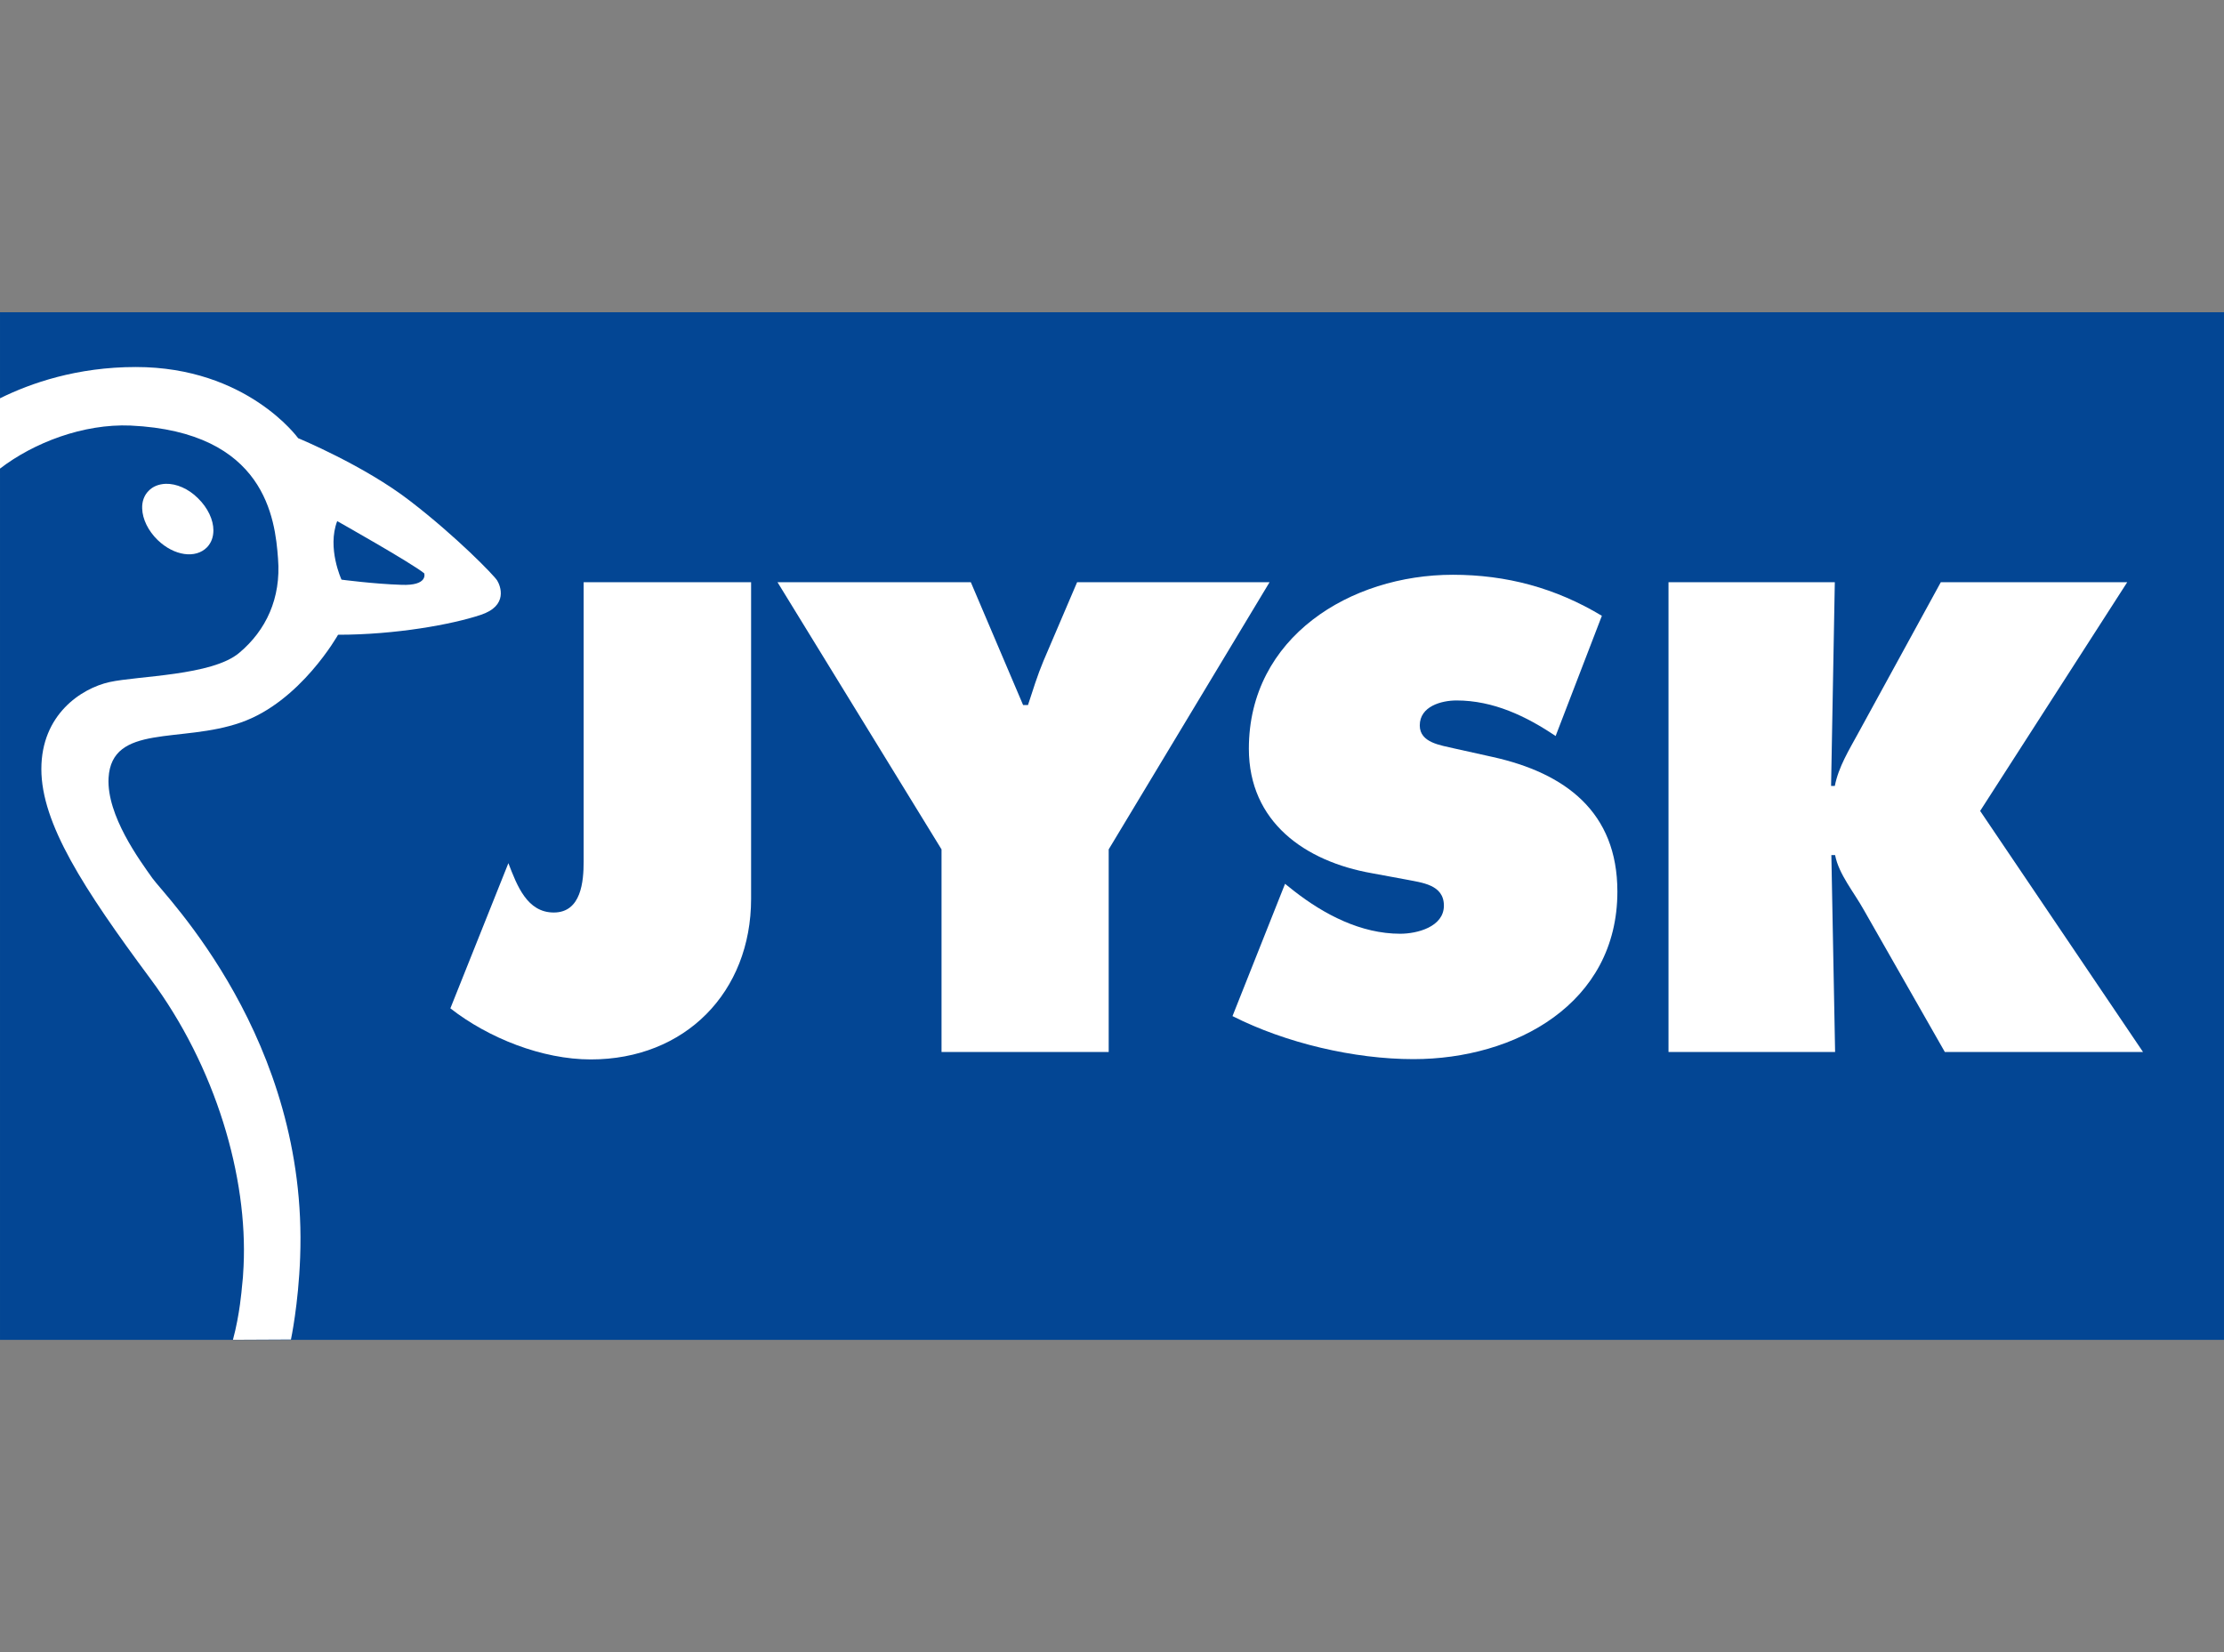 <svg width="24343" height="18085" viewBox="0 0 24343 18085" fill="none" xmlns="http://www.w3.org/2000/svg">
<rect x="0" y="0" width="24343" height="18085" fill="#808080" stroke="none"/>
<g clip-path="url(#clip0_252_904)">
<mask id="mask0_252_904" style="mask-type:luminance" maskUnits="userSpaceOnUse" x="-1" y="3417" width="24345" height="11251">
<path d="M24343.1 3417.34H-0.078V14667.7H24343.1V3417.34Z" fill="white"/>
</mask>
<g mask="url(#mask0_252_904)">
<path d="M24343.1 3417.34H-0.078V14667.7H24343.1V3417.34Z" fill="#034694"/>
<path d="M8221.19 6372.83V9837.13C8221.19 10861 7498.11 11596 6466.91 11596C5935.58 11596 5347.7 11363.6 4929.53 11036.9L5564.6 9447.67C5658.94 9692.64 5768.98 9987.87 6061.33 9987.87C6363.16 9987.87 6388.31 9645.53 6388.31 9428.81V6372.83H8221.19Z" fill="white"/>
<path d="M10626.3 6372.83L11198.5 7717.07H11251.9C11305.4 7553.77 11355.7 7390.43 11421.7 7233.39L11789.5 6372.83H13895.9L12135.3 9296.88V11514.3H10305.6V9296.88L8510.43 6372.83H10626.3Z" fill="white"/>
<path d="M14065.7 9673.78L14160 9749.16C14493.3 10009.9 14895.7 10220.3 15326.4 10220.3C15511.9 10220.3 15804.3 10144.9 15804.3 9912.5C15804.3 9680.08 15559 9661.23 15389.3 9626.67L15015.2 9557.59C14285.8 9428.81 13669.6 8998.53 13669.6 8194.46C13669.6 6972.71 14782.5 6291.16 15901.7 6291.16C16489.6 6291.16 17027.2 6435.65 17533.4 6740.29L17027.2 8056.27C16706.5 7839.56 16345 7666.81 15942.6 7666.81C15779.1 7666.81 15540.2 7729.63 15540.2 7940.08C15540.2 8131.68 15772.8 8156.79 15914.3 8191.35L16338.7 8285.58C17131 8461.44 17703.2 8885.45 17703.2 9758.6C17703.2 10986.7 16583.9 11592.8 15471 11592.8C14823.4 11592.8 14072 11416.9 13490.4 11121.7L14065.7 9673.78Z" fill="white"/>
<path d="M18259.6 6372.83H20083.1L20042.3 8602.78H20083.1C20124 8392.36 20240.3 8207.06 20340.9 8021.75L21243.2 6372.83H23283.6L21673.9 8876.05L23456.5 11514.3H21287.2L20400.6 9959.61C20290.6 9761.75 20127.1 9570.15 20086.3 9359.7H20045.4L20086.3 11514.3H18262.8V6372.83H18259.6Z" fill="white"/>
<path d="M1813.95 5295.53C1738.5 5298.68 1672.46 5323.79 1625.31 5374.05C1578.16 5421.16 1553.01 5490.28 1556.16 5565.65C1559.31 5681.84 1622.16 5810.62 1725.91 5911.11C1905.14 6083.86 2140.93 6118.41 2266.68 5989.63C2313.83 5939.41 2335.83 5876.59 2335.83 5804.33C2335.83 5691.29 2276.09 5559.35 2166.08 5452.57C2062.33 5348.94 1930.29 5292.38 1813.95 5295.53Z" fill="white"/>
<path d="M2549.62 14664.5C2625.07 14388.1 2647.07 14099.2 2647.07 14099.2C2656.51 14020.7 2662.81 13942.2 2665.96 13860.5C2713.11 12886.8 2364.13 11677.6 1644.16 10710.3C914.787 9727.19 452.65 9014.24 452.65 8417.47C452.65 7820.74 889.638 7534.92 1197.73 7465.8C1509.01 7396.73 2323.27 7396.72 2618.77 7145.45C2911.16 6900.48 3077.8 6548.69 3043.2 6115.26C3011.75 5678.69 2904.86 4727.06 1430.41 4657.94C911.639 4635.94 367.757 4846.39 -0.078 5129.07V4359.56C336.31 4193.11 842.487 4017.21 1486.97 4017.21C2703.66 4017.21 3263.29 4796.13 3263.29 4796.13C3263.29 4796.13 3986.36 5094.52 4489.39 5483.98C4995.57 5873.44 5407.4 6297.46 5442 6353.98C5476.59 6410.5 5567.75 6630.36 5259.66 6730.88C4948.42 6834.52 4332.2 6947.59 3700.27 6947.59C3700.27 6947.59 3288.44 7682.51 2634.51 7908.67C1980.59 8137.94 1222.88 7918.08 1188.32 8514.85C1166.32 8926.27 1531.01 9419.4 1669.31 9614.11C1807.65 9808.86 3376.48 11369.8 3285.29 13763.1C3266.44 14278.2 3184.69 14661.4 3184.69 14661.4L2549.62 14664.5ZM3738.02 6344.57C3738.02 6344.57 4093.26 6391.64 4391.94 6401.09C4690.63 6413.65 4643.44 6275.46 4643.44 6275.46C4505.13 6162.38 3690.87 5703.84 3690.87 5703.84C3577.67 5999.07 3738.02 6344.57 3738.02 6344.57Z" fill="white"/>
</g>
</g>
<defs>
<clipPath id="clip0_252_904">
<rect width="24343" height="18085" fill="white"/>
</clipPath>
</defs>
</svg>

